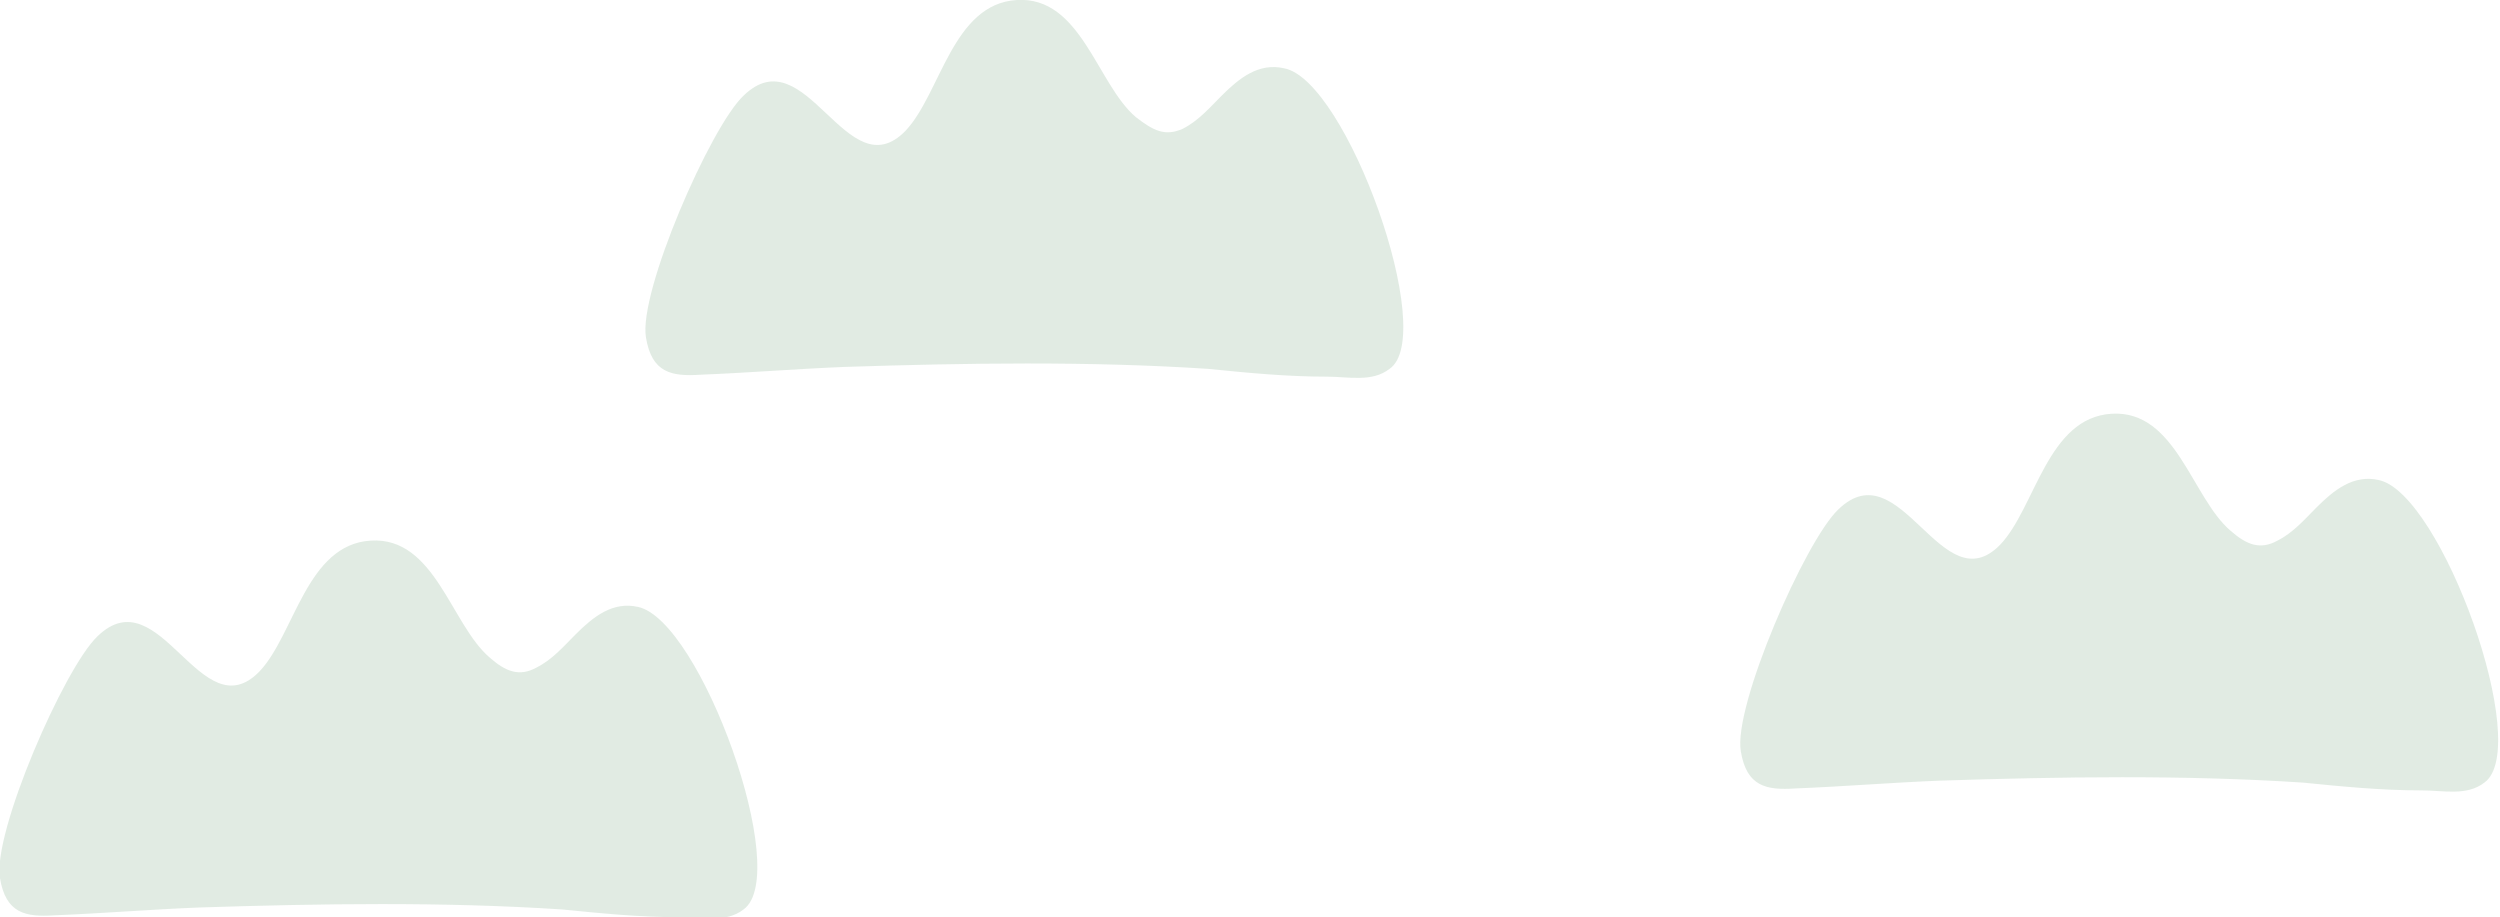 <?xml version="1.0" encoding="utf-8"?>
<!-- Generator: Adobe Illustrator 28.0.0, SVG Export Plug-In . SVG Version: 6.00 Build 0)  -->
<svg version="1.1" id="圖層_1" xmlns="http://www.w3.org/2000/svg" xmlns:xlink="http://www.w3.org/1999/xlink" x="0px" y="0px"
	 viewBox="0 0 128.1 47" style="enable-background:new 0 0 128.1 47;" xml:space="preserve">
<style type="text/css">
	.st0{opacity:0.15;}
	.st1{fill:#357A44;}
</style>
<g class="st0">
	<path class="st1" d="M32.7,31.1c-1.3-0.3-2.3,0.5-3.2,1.4c-0.6,0.6-1.2,1.3-2,1.7c-0.9,0.5-1.6,0.2-2.4-0.5c-2-1.7-2.8-6.2-6.1-6
		c-3.3,0.2-3.9,4.8-5.7,6.7c-3,3.1-5.1-4.9-8.3-1.8c-1.7,1.6-5.4,10.1-5,12.4c0.3,1.8,1.3,2,2.8,1.9c2.5-0.1,4.9-0.3,7.4-0.4
		c6.2-0.2,12.5-0.3,18.6,0.1c2,0.2,4,0.4,6.1,0.4c1.1,0,2.3,0.3,3.2-0.4C40.6,44.8,35.9,31.8,32.7,31.1z"/>
	<path class="st1" d="M65.8,3.5c-1.3-0.3-2.3,0.5-3.2,1.4c-0.6,0.6-1.2,1.3-2,1.7C59.7,7,59.1,6.7,58.2,6c-2-1.7-2.8-6.2-6.1-6
		c-3.3,0.2-3.9,4.8-5.7,6.7c-3,3.1-5.1-4.9-8.3-1.8c-1.7,1.6-5.4,10.1-5,12.4c0.3,1.8,1.3,2,2.8,1.9c2.5-0.1,4.9-0.3,7.4-0.4
		c6.2-0.2,12.5-0.3,18.6,0.1c2,0.2,4,0.4,6.1,0.4c1.1,0,2.3,0.3,3.2-0.4C73.7,17.2,69,4.1,65.8,3.5z"/>
	<path class="st1" d="M121.9,24.6c-1.3-0.3-2.3,0.5-3.2,1.4c-0.6,0.6-1.2,1.3-2,1.7c-0.9,0.5-1.6,0.2-2.4-0.5c-2-1.7-2.8-6.2-6.1-6
		c-3.3,0.2-3.9,4.8-5.7,6.7c-3,3.1-5.1-4.9-8.3-1.8c-1.7,1.6-5.4,10.1-5,12.4c0.3,1.8,1.3,2,2.8,1.9c2.5-0.1,4.9-0.3,7.4-0.4
		c6.2-0.2,12.5-0.3,18.6,0.1c2,0.2,4,0.4,6.1,0.4c1.1,0,2.3,0.3,3.2-0.4C129.8,38.3,125.1,25.3,121.9,24.6z"/>
</g>
<g>
</g>
<g>
</g>
<g>
</g>
<g>
</g>
<g>
</g>
<g>
</g>
<g>
</g>
<g>
</g>
<g>
</g>
<g>
</g>
<g>
</g>
<g>
</g>
<g>
</g>
<g>
</g>
<g>
</g>
</svg>
